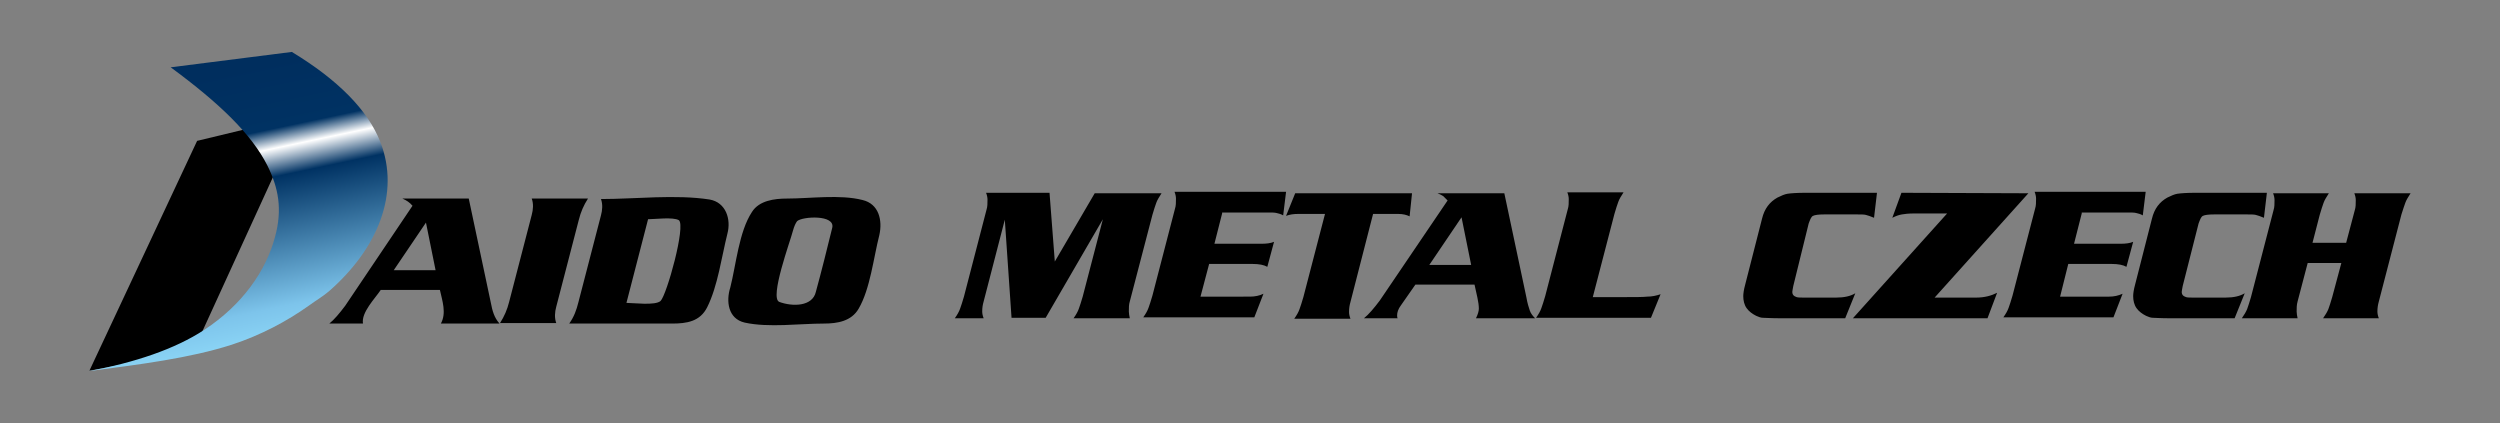 <?xml version="1.0" encoding="utf-8"?>
<!-- Generator: Adobe Illustrator 28.0.0, SVG Export Plug-In . SVG Version: 6.00 Build 0)  -->
<svg version="1.1" id="Vrstva_1" xmlns="http://www.w3.org/2000/svg" xmlns:xlink="http://www.w3.org/1999/xlink" x="0px" y="0px"
	 viewBox="0 0 520 88" enable-background="new 0 0 520 88" xml:space="preserve">
<rect x="0" y="0" width="520" height="88" fill="#808080" stroke="none"/>
<g>
	<path fill-rule="evenodd" clip-rule="evenodd" d="M164.9,48.1c-0.5,2-4.9,13.9-2.8,14.7c2.7,1,6.9,1,7.6-2.1
		c1.2-4.4,2.3-8.8,3.4-13.3c0.7-2.8-6.2-2.4-7.3-1.4C165.5,46.4,165.2,47,164.9,48.1 M163.7,41.3c4.8,0,11-0.9,15.7,0.3
		c3.4,0.8,4.2,4.2,3.5,7.3c-1.2,4.7-1.9,11.2-4.3,15.3c-1.5,2.6-4.4,3.1-7.2,3.1c-5.1,0-11.5,0.9-16.5-0.2c-3.5-0.8-3.9-4.5-3-7.3
		c1.2-4.7,1.8-11.6,4.5-15.7C157.9,41.7,161.1,41.3,163.7,41.3z M130.3,63c1.4,0,6,0.6,7.1-0.4c1.3-1.3,5.3-15.7,3.8-16.8
		c-1.2-0.7-5-0.2-6.4-0.2L130.3,63z M118.4,67.3c1-1.4,1.5-2.8,1.9-4.4l4.7-18.1c0.3-1.1,0.4-2.3,0-3.4c7.2,0,15.5-1,22.6,0.1
		c3.4,0.6,4.5,4.1,3.7,7.1c-1.2,4.8-2,10.9-4.2,15.3c-1.5,3-4.3,3.4-7.3,3.4C139.8,67.3,118.4,67.3,118.4,67.3z M122.3,41.3
		c-0.9,1.4-1.5,2.8-1.9,4.4l-4.7,18.1c-0.3,1.1-0.4,2.3,0,3.4H104c0.9-1.4,1.5-2.8,1.9-4.4l4.7-18.1c0.3-1.1,0.4-2.3,0-3.4
		C110.6,41.3,122.3,41.3,122.3,41.3z M90.6,56.2l-2-9.9l-6.7,9.9C81.9,56.2,90.6,56.2,90.6,56.2z M97.5,41.3l4.6,21.7
		c0.3,1.6,0.7,3.1,1.8,4.3H91.7c1.2-2.2,0.3-4.7-0.2-7H79.2c-1.2,1.8-4.1,4.7-3.7,7h-7c1-0.8,2.1-2.1,3.3-3.7l14-20.8
		c-0.6-0.7-1.2-1.1-2.1-1.5C83.7,41.3,97.5,41.3,97.5,41.3z"/>
	<path fill-rule="evenodd" clip-rule="evenodd" d="M345.4,61.2l-2,4.9h-23.9c0.5-0.7,0.9-1.4,1.1-2s0.5-1.4,0.8-2.5l4.7-18.1
		c0.2-0.6,0.2-1.3,0.2-2.1c0-0.4-0.1-0.9-0.3-1.4h11.7c-0.5,0.8-0.9,1.4-1.1,2s-0.5,1.4-0.8,2.5l-4.5,17.3h6.5c2.3,0,3.9,0,4.8-0.1
		C343.6,61.7,344.5,61.5,345.4,61.2 M306,55.1l-2-9.9l-6.7,9.9H306z M312.9,40.2l4.6,21.7c0.2,1.2,0.5,2.1,0.7,2.7s0.6,1.1,1.1,1.6
		H307c0.4-0.8,0.6-1.5,0.6-2c0-0.6-0.1-1.4-0.3-2.3l-0.6-2.7h-12.3l-3,4.3c-0.6,0.8-0.8,1.5-0.8,2.1c0,0.1,0,0.4,0.1,0.6h-7
		c1-0.8,2.1-2.1,3.3-3.7l14.1-20.8c-0.4-0.4-0.7-0.7-0.9-0.9c-0.3-0.2-0.7-0.4-1.2-0.6C299,40.2,312.9,40.2,312.9,40.2z M269.4,40.2
		h24.3l-0.5,4.8c-0.6-0.3-1.4-0.5-2.3-0.5h-5.3l-4.7,18.3c-0.2,0.7-0.3,1.3-0.3,2.1c0,0.4,0.1,0.9,0.3,1.4h-11.7
		c0.5-0.7,0.9-1.4,1.1-2s0.5-1.4,0.8-2.5l4.5-17.3H270c-0.9,0-1.7,0.1-2.5,0.4L269.4,40.2z M254.2,44.4l-1.6,6.3h9.8
		c1,0,1.9-0.1,2.6-0.4l-1.4,5.2c-0.7-0.4-1.7-0.6-3.1-0.6h-9l-1.8,6.8H260c1,0,2-0.2,2.8-0.6l-1.9,4.9h-23.1c0.5-0.7,0.9-1.4,1.1-2
		c0.2-0.6,0.5-1.4,0.8-2.5l4.7-18.1c0.2-0.6,0.2-1.3,0.2-2.1c0-0.4-0.1-0.9-0.3-1.4h23.2l-0.6,4.9c-0.5-0.3-1-0.4-1.4-0.5
		s-1-0.1-1.8-0.1h-9.5V44.4z M219.4,54.4l8.3-14.2h13.9c-0.5,0.8-0.9,1.4-1.1,2c-0.2,0.6-0.5,1.4-0.8,2.5l-4.7,18
		c-0.2,0.6-0.2,1.3-0.2,2.1c0,0.4,0.1,0.9,0.2,1.4h-11.7c0.5-0.7,0.9-1.4,1.1-2c0.2-0.6,0.5-1.4,0.8-2.5l4.2-16.1l-11.9,20.5h-7.1
		L209,45.7l-4.4,17c-0.2,0.7-0.3,1.3-0.3,2.1c0,0.4,0.1,0.9,0.3,1.4h-6c0.5-0.7,0.9-1.4,1.1-2c0.2-0.6,0.5-1.4,0.8-2.5l4.7-18.1
		c0.2-0.6,0.2-1.3,0.2-2.1c0-0.4-0.1-0.9-0.3-1.4h13.2L219.4,54.4z"/>
	<path fill-rule="evenodd" clip-rule="evenodd" d="M487,54.7h-7l-2.1,8c-0.2,0.7-0.2,1.4-0.2,2.1c0,0.4,0.1,0.9,0.2,1.4h-11.6
		c0.5-0.7,0.9-1.4,1.1-1.9c0.2-0.6,0.5-1.4,0.8-2.5l4.7-18.1c0.2-0.6,0.2-1.3,0.2-2.1c0-0.4-0.1-0.9-0.3-1.4h11.6
		c-0.5,0.8-0.9,1.4-1.1,2s-0.5,1.4-0.8,2.5l-1.5,5.8h7l1.8-6.8c0.2-0.6,0.2-1.3,0.2-2.1c0-0.4-0.1-0.9-0.3-1.4h11.7
		c-0.5,0.8-0.9,1.4-1.1,2s-0.5,1.4-0.8,2.4l-4.7,18.1c-0.2,0.7-0.3,1.4-0.3,2.1c0,0.4,0.1,0.9,0.3,1.4h-11.6
		c0.5-0.7,0.9-1.4,1.1-1.9c0.2-0.6,0.5-1.4,0.8-2.5L487,54.7z M471.5,40.2l-0.6,5.1c-0.7-0.3-1.3-0.5-1.7-0.6
		c-0.4-0.1-1-0.1-1.8-0.1h-6.9c-1.1,0-1.9,0.1-2.3,0.3s-0.6,0.8-0.9,1.6l-3.3,13c-0.1,0.6-0.2,1-0.2,1.2c0,0.6,0.3,0.9,0.9,1.1
		c0.3,0.1,0.9,0.1,1.6,0.1h6.6c1.7,0,3-0.3,4-0.9l-2.1,5.2h-13.4c-2,0-3.2-0.1-3.6-0.1c-0.5,0-0.9-0.2-1.4-0.4
		c-0.8-0.4-1.5-0.9-2-1.6c-0.5-0.7-0.7-1.6-0.7-2.5c0-0.5,0.1-1.3,0.4-2.4l3.5-13.7c0.5-2.1,1.6-3.5,3.2-4.4
		c0.8-0.4,1.5-0.7,2.1-0.8c0.7-0.1,1.9-0.2,3.8-0.2h14.8V40.2z M433,44.4l-1.6,6.3h9.7c1,0,1.9-0.1,2.6-0.4l-1.4,5.2
		c-0.7-0.4-1.7-0.6-3.1-0.6h-9l-1.7,6.8h10.2c1,0,1.9-0.2,2.8-0.6l-1.9,4.9h-22.9c0.5-0.7,0.9-1.4,1.1-2s0.5-1.4,0.8-2.5l4.7-18.1
		c0.2-0.6,0.2-1.3,0.2-2.1c0-0.4-0.1-0.9-0.3-1.4h23.1l-0.6,4.9c-0.5-0.3-1-0.4-1.4-0.5s-1-0.1-1.7-0.1H433V44.4z M421.9,40.2
		l-19.5,21.7h8.6c1.8,0,3.2-0.4,4.4-1l-2,5.3h-28L405,44.4h-6.8c-1.2,0-2.1,0.1-2.6,0.2c-0.6,0.1-1.2,0.3-2,0.7l1.9-5.2L421.9,40.2
		L421.9,40.2z M390.4,40.2l-0.6,5.1c-0.7-0.3-1.3-0.5-1.7-0.6c-0.4-0.1-1-0.1-1.8-0.1h-6.9c-1.1,0-1.9,0.1-2.3,0.3s-0.6,0.8-0.9,1.6
		l-3.2,13c-0.1,0.6-0.2,1-0.2,1.2c0,0.6,0.3,0.9,0.9,1.1c0.3,0.1,0.9,0.1,1.6,0.1h6.6c1.7,0,3-0.3,4-0.9l-2.1,5.2h-13.4
		c-2,0-3.2-0.1-3.7-0.1s-0.9-0.2-1.4-0.4c-0.8-0.4-1.5-0.9-2-1.6c-0.5-0.7-0.7-1.6-0.7-2.5c0-0.5,0.1-1.3,0.4-2.4l3.5-13.7
		c0.5-2.1,1.6-3.5,3.2-4.4c0.8-0.4,1.5-0.7,2.1-0.8c0.7-0.1,1.9-0.2,3.8-0.2h14.8V40.2z"/>
	<polygon fill-rule="evenodd" clip-rule="evenodd" points="41,29.3 62.6,24.1 42.1,68.9 38.6,73.4 18.6,77.1 	"/>
	<g>
		<g>
			<defs>
				<path id="SVGID_1_" d="M35.5,14c10.2,7.5,16.8,13.9,20.1,20.4c2.3,4.6,3.2,9.1,1.6,14.9c-1.9,7.1-6.8,14.1-14.7,19.3
					c-6.1,4-14.4,6.8-24.1,8.6c10.7-1.4,21.1-2.7,29.8-5.5c6.1-2,11.5-4.9,16-8.1c1.5-1.1,2.9-1.9,4.2-3
					c10.2-8.9,14.9-20.4,10.7-31.1c-2.6-6.6-8.8-12.9-18.4-18.7L35.5,14z"/>
			</defs>
			<clipPath id="SVGID_00000162339556996783880940000016075005363700129439_">
				<use xlink:href="#SVGID_1_"  overflow="visible"/>
			</clipPath>
			
				<linearGradient id="SVGID_00000002349295587710733180000016479927332389576345_" gradientUnits="userSpaceOnUse" x1="-1044.953" y1="126.419" x2="-1044.644" y2="126.419" gradientTransform="matrix(38.873 182.88 175.792 -37.366 18441.578 195840.625)">
				<stop  offset="0" style="stop-color:#002E5E"/>
				<stop  offset="0.24" style="stop-color:#003263"/>
				<stop  offset="0.31" style="stop-color:#FFFFFF"/>
				<stop  offset="0.41" style="stop-color:#003263"/>
				<stop  offset="0.87" style="stop-color:#7DC4EB"/>
				<stop  offset="1" style="stop-color:#8DD7F7"/>
			</linearGradient>
			
				<polygon clip-path="url(#SVGID_00000162339556996783880940000016075005363700129439_)" fill="url(#SVGID_00000002349295587710733180000016479927332389576345_)" points="
				5,13.7 21.3,90.4 97,74.3 80.6,-2.4 			"/>
		</g>
	</g>
</g>
</svg>
